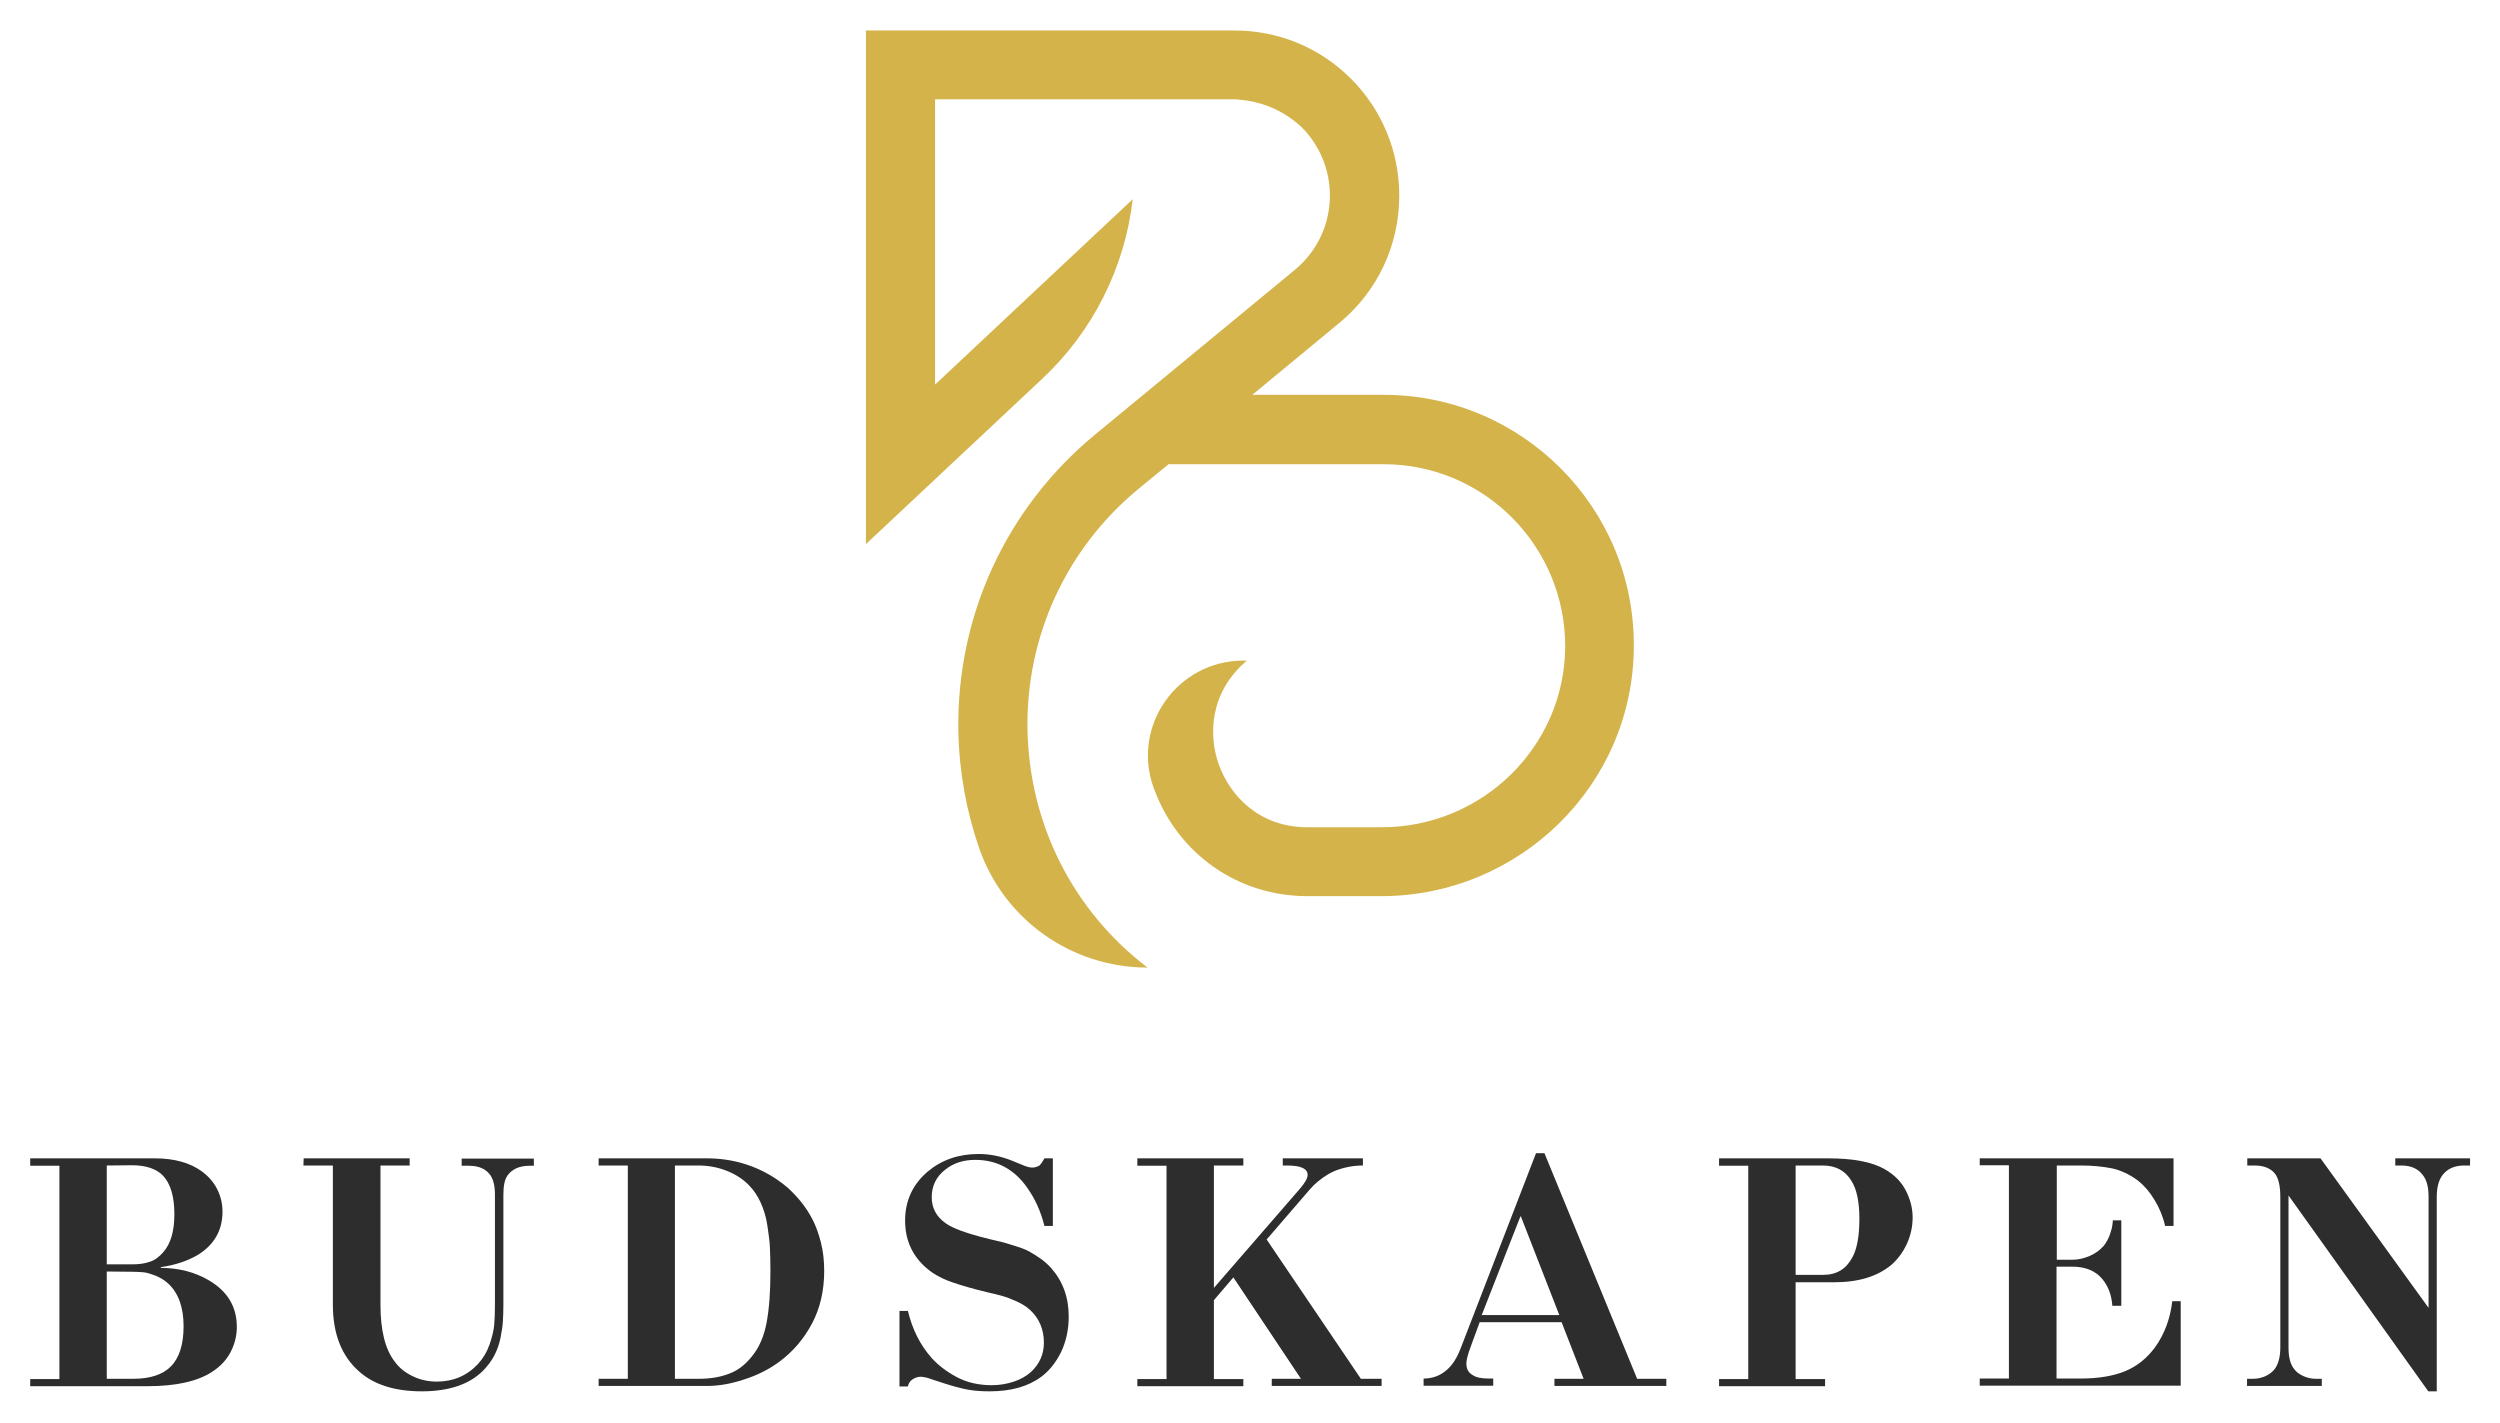 <svg xml:space="preserve" style="enable-background:new 0 0 976.4 555.9;" viewBox="0 0 976.4 555.9" y="0px" x="0px" xmlns:xlink="http://www.w3.org/1999/xlink" xmlns="http://www.w3.org/2000/svg" id="Layer_1" version="1.1">
<style type="text/css">
	.st0{fill:#D4B34A;}
	.st1{fill:#2D2D2D;}
</style>
<g>
	<path d="M540.4,154.2h-51.3l33.9-28c15-12.3,23.5-30.5,23.5-49.8c0-17.2-6.7-33.5-18.9-45.7
		c-12.1-12.1-28.3-18.8-45.5-18.8H338.2v200.6l69-64.7c19.6-18.4,32.1-43.2,35.2-70l-77.2,72.4V38.8H482c0.6,0,1.3,0,1.8,0.1
		c16.9,1.3,25.8,12.1,26.1,12.4c6.1,6.9,9.5,15.7,9.5,25.1c0,11.3-5,21.8-13.7,29l-78.1,64.4c-34.6,28.6-54.1,70.8-53.3,115.8
		c0.3,15.7,3.1,31.1,8.1,45.6c9.7,28,36.1,46.7,65.8,46.7c-14.6-11.1-26.1-25.1-34.1-40.9s-12.4-33.5-12.8-51.8
		c-0.7-36.7,15.2-71.1,43.5-94.4l11.6-9.5h84c39.2,0,71,32,70.9,71.3c-0.2,39.1-32.5,70.5-71.7,70.5h-28.9
		c-19.1,0-30.3-12.5-34.6-24.3c-4.3-11.7-3.6-28.6,10.9-40.8h-1.4c-25.7,0-43.7,25.4-35.1,49.5c0.1,0.2,0.2,0.3,0.2,0.5
		c9.3,25.5,32.8,42,59.9,42h28.8c54.1,0,98.6-43.5,98.7-97.6C638.4,198.2,594.4,154.2,540.4,154.2z" class="st0"></path>
	<g>
		<g>
			<path d="M11.8,452.4h48.6c7.6,0,13.7,1.7,18.3,5c2.6,1.9,4.7,4.2,6.1,7s2.1,5.7,2.1,8.8c0,7.3-3.2,12.9-9.6,16.9
				c-4.1,2.4-8.9,4-14.5,4.8v0.3c7,0,13.2,1.6,18.7,4.8c7.4,4.3,11,10.4,11,18.3c0,3.3-0.8,6.6-2.4,9.7c-1.6,3.1-4,5.7-7.3,7.8
				c-5.6,3.7-14.1,5.6-25.3,5.6H11.8v-2.8h11.4v-83.3H11.8V452.4z M41.7,455.2v38.6h10c2.6,0,4.8-0.3,6.8-1c1.9-0.6,3.7-1.9,5.3-3.8
				c2.9-3.3,4.3-8.2,4.3-14.8c0-6.9-1.5-11.9-4.4-15c-2.6-2.7-6.7-4.1-12.1-4.1L41.7,455.2L41.7,455.2z M41.7,496.6v41.9h10.4
				c6.5,0,11.4-1.6,14.6-4.8c3.3-3.3,5-8.6,5-15.7c0-7.4-2-13-6-16.7c-1.4-1.3-3.1-2.3-5-3.1c-1.9-0.7-3.4-1.2-4.7-1.3
				c-1.3-0.1-2.7-0.2-4.4-0.2L41.7,496.6L41.7,496.6z" class="st1"></path>
		</g>
		<g>
			<path d="M118.6,452.4H160v2.8h-11.4v54.4c0,9.9,1.8,17.3,5.5,22.1c1.7,2.4,4,4.3,6.9,5.7c2.8,1.4,6,2.2,9.6,2.2
				c6.4,0,11.8-2.3,16.1-6.9c2-2.2,3.5-4.7,4.5-7.6c1-2.9,1.6-5.4,1.8-7.5s0.3-4.8,0.3-7.9v-43.2c0-3.3-0.6-5.7-1.7-7.4
				c-1.8-2.6-4.6-3.8-8.5-3.8h-2.8v-2.8h28.2v2.8h-1.7c-3.9,0-6.8,1.3-8.6,3.8c-1.1,1.6-1.6,4-1.6,7.4v43.2c0,2.6-0.1,4.7-0.2,6.4
				c-0.1,1.7-0.4,3.8-0.9,6.3s-1.3,4.8-2.4,6.9c-1.1,2.2-2.6,4.1-4.4,6c-5.4,5.4-13.4,8.1-24,8.1c-10.5,0-18.7-2.6-24.5-7.8
				c-6.8-6-10.2-14.7-10.2-26v-54.4h-11.5L118.6,452.4L118.6,452.4z" class="st1"></path>
		</g>
		<g>
			<path d="M233.7,452.4H276c10,0,19.1,2.7,27.2,8.1c1.6,1.1,3.1,2.2,4.6,3.5c1.4,1.3,3.1,3,4.9,5.2s3.3,4.5,4.6,7
				c1.3,2.5,2.4,5.5,3.3,9s1.3,7.3,1.3,11.2c0,7.7-1.6,14.6-4.8,20.6c-3.2,6-7.5,11-12.8,14.9c-4.1,3-8.7,5.3-13.8,6.9
				c-5.1,1.7-9.9,2.5-14.4,2.5h-42.3v-2.8h11.4v-83.3h-11.4v-2.8H233.7z M263.6,455.2v83.3h9.3c4.3,0,8.2-0.6,11.6-1.9
				c3.5-1.2,6.5-3.5,9.2-6.9c2.8-3.4,4.7-7.8,5.7-13.1s1.5-12,1.5-20.2c0-3.6-0.1-6.6-0.2-9.1s-0.5-5.4-1-8.7
				c-0.5-3.3-1.4-6.2-2.6-8.9c-1.2-2.6-2.7-4.9-4.6-6.8c-2.2-2.3-5.1-4.2-8.6-5.6s-7.2-2.1-11.1-2.1L263.6,455.2L263.6,455.2z" class="st1"></path>
		</g>
		<g>
			<path d="M407.9,452.4h3.3v26.4h-3.3c-1.4-5.7-3.7-10.7-6.7-14.9c-5.1-7.3-11.9-10.9-20.3-10.9
				c-4.7,0-8.6,1.3-11.7,3.8c-3.6,2.8-5.3,6.4-5.3,10.8c0,4.2,1.8,7.6,5.5,10.2c2.6,1.9,8.3,4,16.9,6.1c2.6,0.6,4.4,1.1,5.5,1.3
				c1,0.3,2.7,0.8,4.9,1.5c2.3,0.7,4,1.4,5.3,2.1s2.7,1.6,4.3,2.7c1.6,1.1,3,2.4,4.2,3.7c4.6,5.2,6.9,11.5,6.9,19
				c0,5-1,9.6-2.9,13.7c-2,4.1-4.6,7.4-7.8,9.8c-5.1,3.8-11.8,5.7-20.2,5.7c-3.2,0-6.1-0.2-8.7-0.7s-5.6-1.3-9-2.4
				c-1-0.3-2.1-0.7-3.4-1.1c-1.3-0.4-2.2-0.7-2.7-0.9s-1-0.3-1.6-0.4c-0.6-0.1-1.1-0.2-1.5-0.2c-1.2,0-2.3,0.4-3.3,1.1
				c-1,0.7-1.5,1.6-1.7,2.7h-3.3V512h3.3c1.7,7.2,4.8,13.3,9.2,18.3c2.6,2.9,5.9,5.4,9.8,7.5s8.5,3.2,13.7,3.2c3.1,0,6-0.5,8.7-1.4
				s4.9-2.2,6.7-3.8c3.3-3.1,5-6.9,5-11.4c0-5.2-1.8-9.4-5.3-12.7c-1.4-1.3-3.1-2.4-5.3-3.4c-2.2-1-4-1.7-5.5-2.1
				c-1.4-0.4-3.3-0.9-5.6-1.4c-3.2-0.8-5.8-1.4-7.7-2c-1.9-0.5-4-1.2-6.4-2s-4.5-1.8-6.2-2.8c-1.8-1-3.3-2.2-4.7-3.5
				c-5-4.7-7.5-10.6-7.5-17.8c0-7.8,3-14.2,8.9-19.2c5.4-4.5,12-6.8,19.8-6.8c4.5,0,8.9,0.9,13.5,2.8c0.4,0.2,1,0.4,1.7,0.7
				s1.2,0.5,1.5,0.6s0.7,0.3,1.2,0.5s0.9,0.3,1.2,0.4c0.3,0.1,0.6,0.2,0.9,0.2c0.4,0.1,0.7,0.1,1,0.1c1,0,2-0.3,2.9-0.9
				C406.8,454.3,407.4,453.4,407.9,452.4z" class="st1"></path>
		</g>
		<g>
			<path d="M444.2,452.4h41.4v2.8h-11.5V503l33.4-38.5c2.1-2.4,3.2-4.3,3.2-5.6c0-1.4-0.8-2.3-2.3-2.9
				c-1.1-0.5-3.1-0.8-6-0.8H501v-2.8h31.3v2.8c-3.7,0-7.3,0.7-10.7,2c-1.8,0.7-3.4,1.7-5,2.8c-1.5,1.1-2.7,2.1-3.5,2.9
				s-1.7,1.8-2.8,3.1l-15.6,18.1l36.8,54.4h8.1v2.8h-42.9v-2.8h11.4l-26.4-39.6l-7.6,8.9v30.8h11.5v2.8h-41.4v-2.8h11.4v-83.3h-11.4
				L444.2,452.4L444.2,452.4z" class="st1"></path>
		</g>
		<g>
			<path d="M599.9,450.4h3.3l36.2,88.1h11.4v2.8h-43.7v-2.8h11.4l-8.6-22.1h-32l-3.3,9c-1.3,3.4-1.9,5.8-1.9,7.1
				c0,2.1,0.8,3.6,2.4,4.5c1.4,1,3.5,1.4,6.3,1.4h1.8v2.8H556v-2.8c3.5,0,6.5-1.1,9.1-3.4c2.1-1.8,3.9-4.6,5.3-8.2L599.9,450.4z
				 M578.7,513.6H609l-15-38.5h-0.2L578.7,513.6z" class="st1"></path>
		</g>
		<g>
			<path d="M671.4,452.4h42.5c9.9,0,17.3,1.4,22.3,4.3c3.8,2.2,6.5,5,8.2,8.4s2.6,6.8,2.6,10.4c0,3.7-0.8,7.1-2.3,10.4
				c-1.5,3.2-3.5,5.9-6,8.1c-5.4,4.5-12.8,6.8-22.3,6.8h-15.1v37.8h11.5v2.8h-41.4v-2.8h11.4v-83.3h-11.4V452.4z M701.3,455.2v42.7
				h10.9c5.1,0,8.9-2.3,11.3-6.9c1.8-3.3,2.7-8.3,2.7-15c0-6.5-1-11.5-3.1-14.8c-2.4-4-6.2-6-11.2-6L701.3,455.2L701.3,455.2z" class="st1"></path>
		</g>
		<g>
			<path d="M773.2,452.4h75.7v26.4h-3.3c-0.8-3.6-2.2-7-4.1-10.1c-1.9-3.2-4.1-5.7-6.5-7.6c-3.2-2.4-6.6-4-10.2-4.8
				c-3.6-0.7-7.6-1.1-12-1.1h-9.5V492h6.1c2.2,0,4.5-0.5,6.8-1.5s4.1-2.4,5.5-4c0.9-1.2,1.7-2.6,2.3-4.2c0.6-1.7,0.9-2.9,1-3.8
				c0.1-0.8,0.2-1.4,0.2-1.9h3.3V510H825c-0.3-4.1-1.5-7.4-3.7-10.2c-2.7-3.4-6.7-5.1-12-5.1h-6.1v43.7h9.3c6.8,0,12.6-0.9,17.3-2.8
				c4.7-1.9,8.6-5,11.8-9.3c3.7-5.1,6-11.2,6.8-18.1h3.3v33h-78.5v-2.8h11.4v-83.3h-11.4L773.2,452.4L773.2,452.4z" class="st1"></path>
		</g>
		<g>
			<path d="M877.6,452.4h28.7l42.2,58.4v-43.4c0-3.7-0.7-6.5-2.2-8.4c-1.9-2.6-4.7-3.8-8.5-3.8h-2.3v-2.8h29.2v2.8h-2.3
				c-3.8,0-6.6,1.3-8.5,3.8c-1.4,1.9-2.2,4.7-2.2,8.4v76h-3.3l-54.6-76.5v59.4c0,3.7,0.7,6.5,2.2,8.4c0.8,1.1,2,2,3.5,2.7
				s3.2,1.1,5,1.1h2.3v2.8h-29.2v-2.8h2.3c1.9,0,3.5-0.4,5-1.1c1.5-0.7,2.6-1.6,3.5-2.7c1.4-1.9,2.2-4.7,2.2-8.4v-58.9
				c0-4.2-0.7-7.1-2-8.9c-1.7-2.2-4.4-3.3-8.1-3.3h-2.8v-2.8H877.6z" class="st1"></path>
		</g>
	</g>
</g>
</svg>
